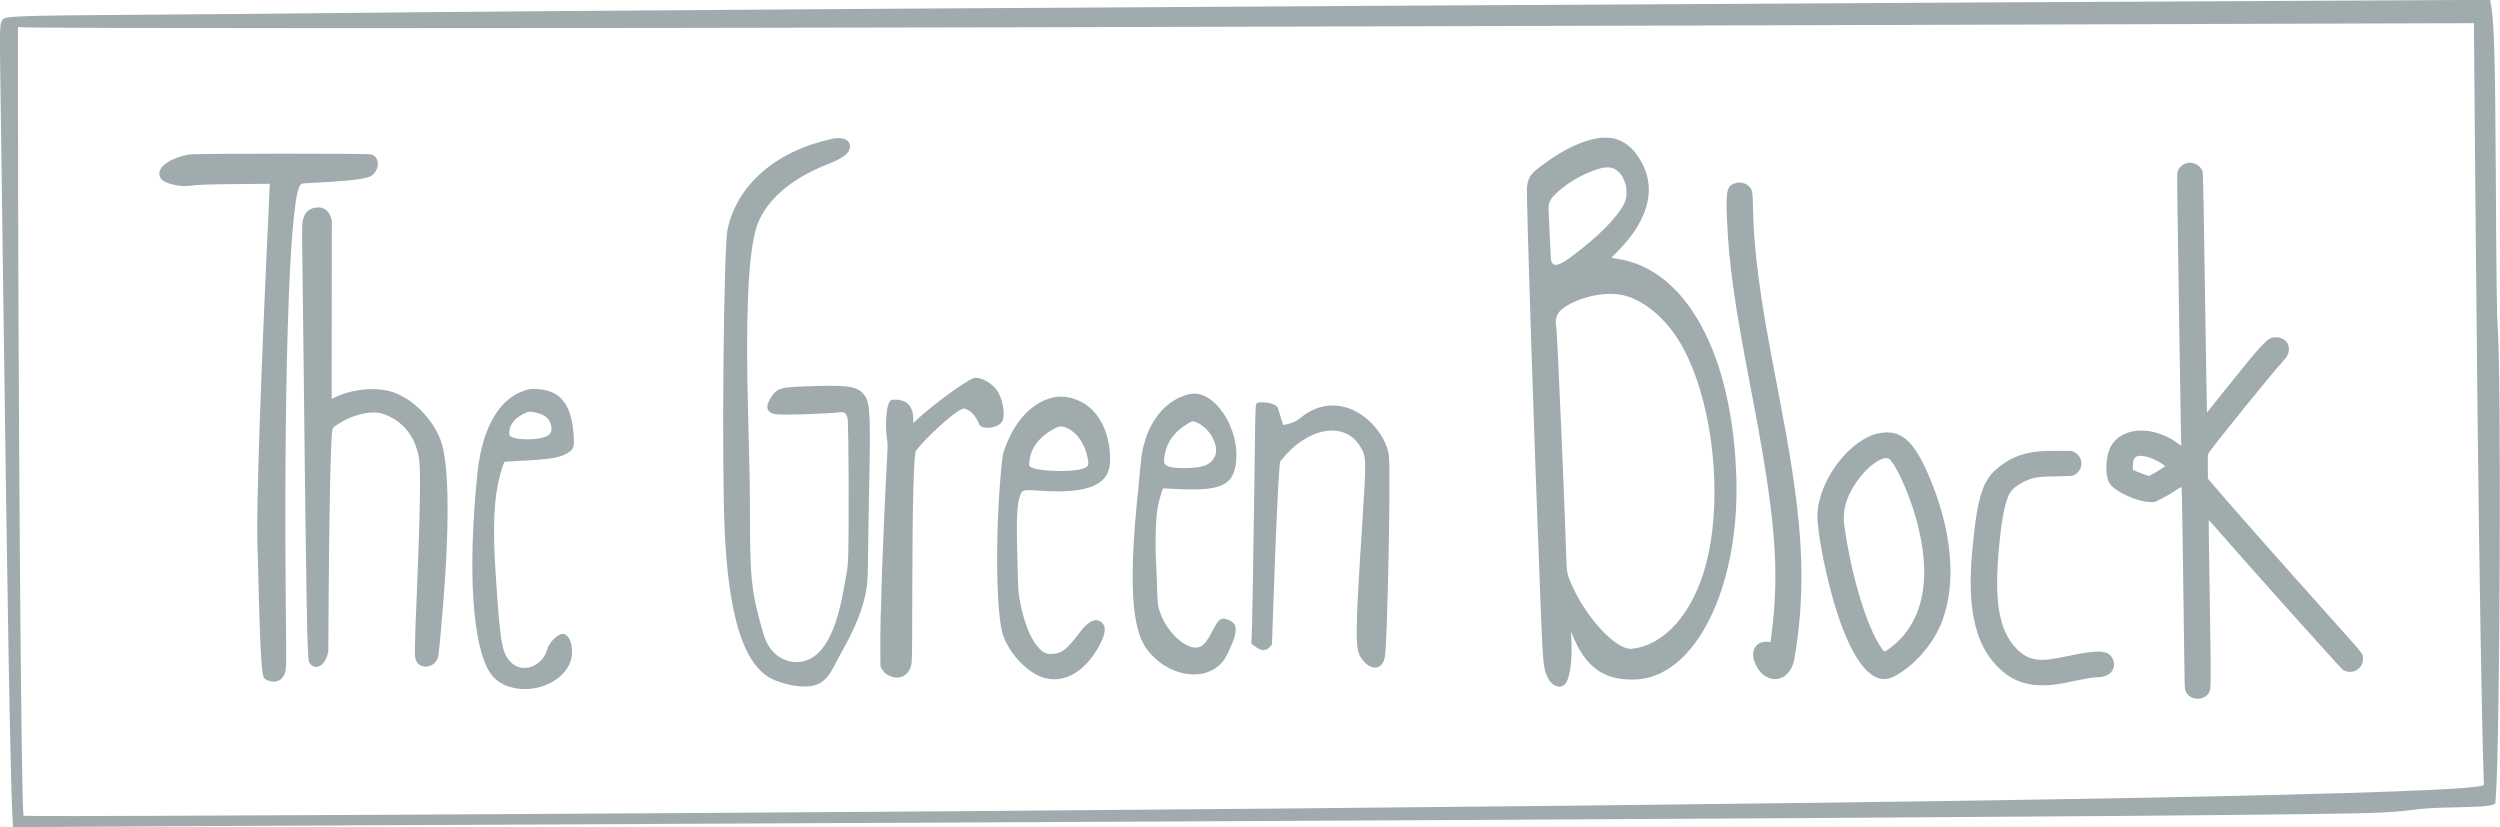 <?xml version="1.0" encoding="UTF-8" standalone="no"?>
<svg
   xmlns:dc="http://purl.org/dc/elements/1.1/"
   xmlns:cc="http://creativecommons.org/ns#"
   xmlns:rdf="http://www.w3.org/1999/02/22-rdf-syntax-ns#"
   xmlns:svg="http://www.w3.org/2000/svg"
   xmlns="http://www.w3.org/2000/svg"
   xmlns:sodipodi="http://sodipodi.sourceforge.net/DTD/sodipodi-0.dtd"
   xmlns:inkscape="http://www.inkscape.org/namespaces/inkscape"
   id="svg"
   width="269.597"
   height="89.212"
   viewBox="0 0 269.597 89.212"
   version="1.1"
   sodipodi:docname="ico-the-green-block.svg"
   inkscape:version="0.92.4 (5da689c313, 2019-01-14)">
  <defs
     id="defs7" />
  <sodipodi:namedview
     pagecolor="#ffffff"
     bordercolor="#666666"
     borderopacity="1"
     objecttolerance="10"
     gridtolerance="10"
     guidetolerance="10"
     inkscape:pageopacity="0"
     inkscape:pageshadow="2"
     inkscape:window-width="1920"
     inkscape:window-height="1017"
     id="namedview5"
     showgrid="false"
     inkscape:zoom="2.5597265"
     inkscape:cx="185.04308"
     inkscape:cy="32.467467"
     inkscape:window-x="-8"
     inkscape:window-y="-8"
     inkscape:window-maximized="1"
     inkscape:current-layer="svg"
     fit-margin-top="0"
     fit-margin-left="0"
     fit-margin-right="0"
     fit-margin-bottom="0">
    <inkscape:grid
       type="xygrid"
       id="grid4519"
       originx="-61.727"
       originy="-23.369" />
  </sodipodi:namedview>
  <g
     id="svgg"
     transform="matrix(0.958,0,0,0.958,-56.143,-19.367)">
    <path
       id="path0"
       d="m 283.988,20.479 c -108.327,0.586 -161.773,0.928 -186.537,1.195 -7.388,0.08 -14.166,0.138 -22.677,0.197 -14.224,0.098 -15.675,0.149 -15.893,0.566 -0.334,0.638 -0.329,0.369 -0.191,10.156 0.055,3.848 0.181,13.165 0.28,20.705 0.447,34.054 0.803,54.303 1.037,58.971 l 0.053,1.064 3.966,-0.03 c 5.244,-0.039 29.031,-0.156 85.291,-0.42 100.871,-0.474 148.859,-0.765 168.874,-1.025 8.369,-0.109 9.323,-0.149 12.41,-0.525 1.16,-0.141 1.923,-0.182 4.447,-0.236 3.475,-0.074 4.453,-0.192 4.455,-0.539 7e-4,-0.075 0.02,-0.373 0.043,-0.66 0.481,-6.053 0.639,-47.978 0.201,-53.113 -0.087,-1.013 -0.142,-5.802 -0.201,-17.173 -0.066,-12.977 -0.196,-17.255 -0.585,-19.168 l -0.046,-0.229 -4.082,0.005 c -2.245,0.003 -25.126,0.12 -50.845,0.259 m 53.098,2.689 c 7.1e-4,2.367 0.295,33.98 0.403,43.49 0.214,18.724 0.484,34.961 0.672,40.407 0.024,0.695 0.044,1.327 0.044,1.404 7e-4,0.158 -0.062,0.185 -0.634,0.273 -6.536,1.003 -68.319,2.01 -171.24,2.791 -37.352,0.284 -99.12,0.603 -103.405,0.536 l -1.664,-0.027 -0.026,-0.178 c -0.253,-1.71 -0.607,-49.545 -0.608,-82.119 l -7.04e-4,-6.49 0.235,0.025 c 1.28,0.138 56.205,0.142 113.37,0.008 41.704,-0.098 117.237,-0.312 145.482,-0.412 4.986,-0.017 10.935,-0.035 13.219,-0.039 l 4.152,-0.008 v 0.338 m -184.821,12.676 c -6.304,1.365 -10.691,5.168 -11.761,10.197 -0.445,2.09 -0.675,26.635 -0.32,34.043 0.446,9.289 2.025,14.521 4.935,16.354 0.903,0.569 2.773,1.066 4.005,1.064 1.666,-0.002 2.563,-0.632 3.429,-2.404 0.158,-0.323 0.476,-0.92 0.706,-1.328 1.677,-2.967 2.507,-5.061 2.884,-7.279 0.127,-0.745 0.156,-1.449 0.181,-4.294 0.014,-1.571 0.055,-4.189 0.091,-5.819 0.207,-9.378 0.155,-10.708 -0.453,-11.6 -0.695,-1.019 -1.684,-1.218 -5.501,-1.11 -4.038,0.115 -4.333,0.186 -5.028,1.218 -0.708,1.052 -0.573,1.75 0.374,1.946 0.655,0.135 5.454,-0.004 7.474,-0.218 0.385,-0.04 0.589,0.149 0.727,0.675 0.137,0.522 0.183,13.435 0.057,15.997 -0.034,0.674 -0.077,1.059 -0.178,1.569 -0.074,0.372 -0.227,1.198 -0.338,1.836 -0.922,5.234 -2.626,7.932 -5.081,8.045 -1.837,0.084 -3.329,-1.108 -3.912,-3.124 -1.347,-4.661 -1.516,-6.074 -1.53,-12.903 -0.009,-4.063 -0.031,-5.368 -0.198,-11.442 -0.303,-11.029 -0.048,-17.695 0.804,-21.031 0.794,-3.111 3.723,-5.82 8.149,-7.535 1.644,-0.637 2.398,-1.198 2.491,-1.854 0.119,-0.845 -0.745,-1.278 -2.007,-1.004 m 86.035,-0.041 c -1.497,0.261 -3.472,1.162 -5.216,2.382 -2.187,1.53 -2.394,1.774 -2.593,3.069 -0.103,0.677 0.797,28.411 1.519,46.74 0.281,7.129 0.315,7.481 0.841,8.543 0.519,1.044 1.569,1.305 2.058,0.51 0.488,-0.792 0.726,-3.072 0.553,-5.283 -0.018,-0.24 -0.03,-0.441 -0.025,-0.448 0.005,-0.007 0.075,0.15 0.156,0.349 1.513,3.711 3.594,5.18 7.139,5.04 6.647,-0.262 11.636,-10.153 11.33,-22.463 -0.35,-14.086 -5.634,-23.819 -13.523,-24.911 -0.643,-0.089 -0.647,-0.016 0.03,-0.688 3.799,-3.778 4.644,-7.56 2.42,-10.819 -1.177,-1.723 -2.68,-2.371 -4.687,-2.022 M 79.901,37.604 c -2.499,0.47 -3.919,1.705 -3.158,2.747 0.391,0.534 2.162,0.952 3.269,0.771 0.678,-0.111 2.115,-0.159 5.652,-0.189 l 3.302,-0.027 v 0.17 c 0,0.094 -0.04,1.014 -0.089,2.045 -0.908,19.188 -1.41,33.815 -1.303,37.944 0.274,10.548 0.313,11.652 0.478,13.796 0.125,1.621 0.171,1.744 0.73,1.965 0.868,0.343 1.644,-0.019 1.911,-0.892 0.141,-0.465 0.151,-0.914 0.105,-5.163 -0.286,-26.575 0.323,-46.869 1.484,-49.498 0.173,-0.392 0.213,-0.409 1.017,-0.448 4.918,-0.24 6.741,-0.47 7.238,-0.912 0.863,-0.767 0.782,-2.027 -0.148,-2.317 -0.371,-0.116 -19.867,-0.107 -20.489,0.01 m 224.921,0.961 c -0.571,0.116 -1.02,0.566 -1.124,1.123 -0.027,0.146 -0.006,2.595 0.061,6.972 0.057,3.711 0.154,10.091 0.216,14.179 0.062,4.088 0.125,7.91 0.14,8.495 l 0.028,1.063 -0.261,-0.195 c -2.973,-2.219 -6.652,-1.984 -7.779,0.496 -0.488,1.073 -0.529,3.039 -0.082,3.844 0.525,0.945 3.138,2.18 4.621,2.184 l 0.515,7.74e-4 0.543,-0.271 c 0.729,-0.362 1.228,-0.651 1.886,-1.088 0.533,-0.355 0.55,-0.362 0.59,-0.266 0.022,0.055 0.063,1.747 0.09,3.761 0.027,2.014 0.08,5.721 0.117,8.238 0.037,2.517 0.084,5.94 0.103,7.606 0.035,2.989 0.037,3.032 0.136,3.278 0.471,1.175 2.281,1.175 2.738,0 0.105,-0.269 0.127,-2.078 0.064,-5.327 -0.013,-0.684 -0.044,-2.724 -0.067,-4.533 -0.024,-1.81 -0.066,-4.651 -0.092,-6.313 -0.027,-1.662 -0.039,-3.031 -0.027,-3.043 0.012,-0.011 0.179,0.162 0.372,0.385 3.336,3.854 14.491,16.317 14.738,16.467 0.99,0.601 2.247,-0.079 2.247,-1.214 0,-0.628 0.238,-0.321 -3.381,-4.365 -6.075,-6.789 -11.477,-12.898 -13.416,-15.173 l -0.654,-0.768 -0.015,-1.325 c -0.014,-1.275 -0.011,-1.332 0.081,-1.529 0.225,-0.482 7.504,-9.477 8.481,-10.48 1.084,-1.114 0.549,-2.588 -0.939,-2.588 -0.873,0 -1.322,0.472 -5.95,6.265 l -1.749,2.189 -0.025,-0.446 c -0.014,-0.245 -0.068,-3.349 -0.12,-6.897 -0.25,-17.082 -0.297,-19.603 -0.374,-19.805 -0.253,-0.671 -0.993,-1.069 -1.713,-0.922 m -64.56,0.626 c 1.245,0.543 1.851,2.674 1.142,4.017 -0.849,1.607 -3.061,3.802 -6.059,6.014 -1.139,0.84 -1.759,1.015 -2.031,0.573 -0.13,-0.212 -0.129,-0.204 -0.248,-2.861 -0.062,-1.378 -0.122,-2.693 -0.135,-2.92 -0.053,-0.94 0.089,-1.297 0.777,-1.962 0.963,-0.931 2.224,-1.76 3.562,-2.344 1.509,-0.658 2.34,-0.801 2.993,-0.517 m 13.797,1.613 c -1.062,0.266 -1.195,0.779 -1.055,4.06 0.222,5.192 0.832,9.491 2.783,19.615 2.681,13.909 3.171,19.935 2.218,27.265 l -0.099,0.762 -0.133,-0.022 c -1.39,-0.227 -2.19,0.848 -1.666,2.239 0.949,2.516 3.589,2.609 4.367,0.154 0.199,-0.628 0.597,-3.55 0.745,-5.466 0.503,-6.523 -0.086,-12.815 -2.258,-24.126 -1.549,-8.064 -1.954,-10.393 -2.394,-13.783 -0.405,-3.122 -0.588,-5.401 -0.632,-7.88 -0.033,-1.855 -0.072,-2.056 -0.474,-2.447 -0.347,-0.338 -0.925,-0.49 -1.404,-0.371 m -160.177,2.839 c -0.57,0.152 -0.936,0.526 -1.125,1.147 -0.167,0.547 -0.17,0.767 -0.099,5.971 0.038,2.774 0.1,7.849 0.137,11.277 0.286,26.226 0.397,32.297 0.6,32.686 0.53,1.017 1.683,0.593 2.052,-0.753 l 0.115,-0.419 0.034,-5.492 c 0.06,-9.868 0.23,-18.01 0.402,-19.33 0.049,-0.375 0.039,-0.364 0.714,-0.803 1.626,-1.059 3.709,-1.538 4.947,-1.139 2.254,0.728 3.735,2.558 4.122,5.091 0.194,1.268 0.12,5.985 -0.227,14.438 -0.319,7.764 -0.319,7.879 -0.056,8.369 0.454,0.843 1.817,0.72 2.3,-0.208 0.152,-0.292 0.17,-0.414 0.374,-2.564 0.981,-10.378 1.081,-17.819 0.286,-21.311 -0.596,-2.617 -3.048,-5.357 -5.569,-6.224 -1.893,-0.65 -4.648,-0.392 -6.723,0.628 -0.116,0.057 -0.218,0.103 -0.226,0.103 -0.009,0 -0.007,-4.506 0.005,-10.014 l 0.019,-10.015 -0.096,-0.341 c -0.267,-0.947 -1.011,-1.359 -1.985,-1.098 m 147.216,9.761 c 2.083,0.4 4.276,2.005 5.961,4.362 4.08,5.706 5.74,17.684 3.595,25.924 -1.429,5.486 -4.665,9.182 -8.371,9.558 -1.71,0.174 -5.078,-3.405 -6.747,-7.171 -0.523,-1.179 -0.568,-1.404 -0.617,-3.029 -0.172,-5.787 -1.03,-25.613 -1.129,-26.066 -0.2,-0.919 0.127,-1.675 0.951,-2.203 1.815,-1.164 4.466,-1.737 6.357,-1.375 m -72.941,9.399 c -1.06,0.408 -4.736,3.126 -6.493,4.798 l -0.258,0.246 v -0.39 c 0,-1.446 -0.627,-2.186 -1.903,-2.248 -0.593,-0.029 -0.709,0.032 -0.875,0.458 -0.306,0.787 -0.38,2.804 -0.153,4.174 0.063,0.384 0.06,0.556 -0.046,2.509 -0.419,7.73 -0.765,17.695 -0.732,21.07 l 0.018,1.787 0.115,0.24 c 0.222,0.464 0.64,0.795 1.219,0.967 0.903,0.267 1.702,-0.133 2.023,-1.011 0.217,-0.595 0.209,-0.288 0.222,-8.433 0.018,-10.184 0.168,-15.719 0.438,-16.059 1.209,-1.525 4.052,-4.117 5.031,-4.587 l 0.29,-0.139 0.241,0.074 c 0.522,0.16 1.039,0.67 1.354,1.336 0.085,0.179 0.177,0.371 0.203,0.425 0.274,0.561 1.905,0.426 2.458,-0.204 0.575,-0.653 0.2,-2.908 -0.643,-3.872 -0.727,-0.831 -1.914,-1.371 -2.508,-1.142 m -49.907,1.219 c -3.239,0.658 -5.353,4.067 -5.911,9.526 -1.119,10.962 -0.554,19.547 1.479,22.472 1.909,2.749 7.255,2.173 8.842,-0.952 0.688,-1.356 0.246,-3.5 -0.721,-3.5 -0.547,0 -1.545,0.997 -1.74,1.74 -0.508,1.93 -2.769,2.76 -4.056,1.488 -1.062,-1.048 -1.242,-2.103 -1.768,-10.355 -0.32,-5.029 -0.164,-8.275 0.52,-10.767 0.139,-0.504 0.421,-1.36 0.476,-1.445 0.022,-0.032 0.402,-0.066 1.107,-0.099 4.1,-0.19 5.193,-0.366 6.143,-0.995 0.506,-0.334 0.615,-0.614 0.58,-1.493 -0.136,-3.435 -1.187,-5.144 -3.414,-5.55 -0.46,-0.084 -1.285,-0.122 -1.537,-0.071 m 74.249,0.562 c -2.344,0.536 -4.192,2.493 -5.031,5.327 -0.285,0.96 -0.362,1.422 -0.523,3.14 -0.086,0.919 -0.186,1.955 -0.222,2.302 -1.062,10.169 -0.776,15.561 0.951,17.91 2.223,3.023 6.291,3.822 8.37,1.644 0.375,-0.393 0.514,-0.618 0.913,-1.467 1.059,-2.256 1.003,-3.107 -0.228,-3.506 -0.713,-0.232 -0.958,-0.031 -1.679,1.376 -0.509,0.993 -0.887,1.482 -1.308,1.691 -1.293,0.643 -3.718,-1.399 -4.553,-3.835 -0.255,-0.74 -0.293,-1.067 -0.339,-2.828 -0.022,-0.875 -0.065,-2.003 -0.095,-2.506 -0.138,-2.329 -0.066,-5.197 0.165,-6.513 0.12,-0.68 0.502,-1.993 0.621,-2.128 0.005,-0.005 0.491,0.018 1.081,0.051 5.248,0.301 6.724,-0.28 7.091,-2.787 0.578,-3.94 -2.446,-8.504 -5.213,-7.871 m -15.245,0.35 c -2.348,0.49 -4.335,2.518 -5.481,5.596 -0.305,0.821 -0.322,0.916 -0.492,2.754 -0.669,7.276 -0.548,16.291 0.248,18.491 0.803,2.217 2.882,4.316 4.739,4.785 1.992,0.503 4.031,-0.521 5.543,-2.782 1.114,-1.668 1.42,-2.828 0.895,-3.411 -0.602,-0.667 -1.534,-0.322 -2.456,0.909 -1.608,2.144 -2.17,2.56 -3.461,2.56 -1.374,0 -2.77,-2.506 -3.407,-6.116 -0.148,-0.838 -0.15,-0.869 -0.225,-3.322 -0.176,-5.727 -0.11,-7.501 0.319,-8.511 0.23,-0.543 0.291,-0.553 2.33,-0.42 5.285,0.345 7.657,-0.655 7.75,-3.265 0.099,-2.775 -0.981,-5.295 -2.773,-6.471 -1.077,-0.708 -2.461,-1.02 -3.531,-0.797 m 22.945,0.627 c -0.3,0.135 -0.27,-0.371 -0.353,6.109 -0.134,10.461 -0.3,19.952 -0.362,20.726 l -0.022,0.284 0.272,0.196 c 0.627,0.453 0.716,0.497 1.027,0.514 0.343,0.019 0.585,-0.103 0.861,-0.432 l 0.16,-0.191 0.163,-4.642 c 0.277,-7.946 0.519,-13.364 0.675,-15.164 l 0.066,-0.758 0.179,-0.226 c 2.9,-3.66 7.077,-4.392 8.823,-1.546 0.735,1.197 0.737,1.267 0.266,8.628 -0.831,12.984 -0.836,14.275 -0.065,15.327 1.04,1.419 2.369,1.272 2.613,-0.289 0.295,-1.896 0.668,-21.386 0.433,-22.71 -0.393,-2.221 -2.362,-4.479 -4.556,-5.224 -1.891,-0.643 -3.72,-0.266 -5.418,1.116 -0.485,0.395 -0.801,0.534 -1.642,0.725 l -0.26,0.059 -0.249,-0.746 c -0.137,-0.41 -0.275,-0.861 -0.306,-1 -0.075,-0.333 -0.266,-0.497 -0.771,-0.663 -0.445,-0.147 -1.297,-0.198 -1.532,-0.093 M 118.667,66.615 c 1.251,0.212 1.844,0.693 2.001,1.619 0.149,0.884 -0.477,1.308 -2.085,1.411 -1.472,0.094 -2.585,-0.123 -2.632,-0.514 -0.119,-0.977 0.566,-1.906 1.794,-2.428 0.404,-0.172 0.417,-0.173 0.922,-0.088 m 74.549,1.115 c 1.531,0.558 2.721,2.727 2.133,3.889 -0.462,0.913 -1.278,1.251 -3.096,1.283 -2.013,0.035 -2.672,-0.185 -2.617,-0.87 0.151,-1.871 1.047,-3.207 2.832,-4.222 0.347,-0.197 0.41,-0.204 0.749,-0.081 m -14.67,0.608 c 1.214,0.449 2.161,1.757 2.489,3.44 0.145,0.744 0.107,0.898 -0.266,1.086 -1.153,0.581 -5.747,0.447 -6.284,-0.184 -0.066,-0.077 -0.005,-0.771 0.106,-1.178 0.348,-1.291 1.329,-2.354 2.887,-3.131 0.383,-0.19 0.624,-0.198 1.068,-0.034 m 91.667,0.63 c -3.313,0.585 -6.886,5.239 -7.028,9.154 -0.07,1.939 1.036,7.448 2.232,11.114 1.871,5.737 4.087,8.264 6.293,7.177 2.282,-1.124 4.506,-3.646 5.496,-6.232 1.71,-4.468 1.108,-10.585 -1.656,-16.81 -1.613,-3.633 -3.037,-4.809 -5.336,-4.403 m 17.953,2.052 c -2.064,0.195 -3.56,0.836 -4.979,2.136 -1.501,1.375 -2.086,3.48 -2.604,9.368 -0.51,5.793 0.272,9.739 2.427,12.248 1.495,1.741 3.097,2.525 5.276,2.582 1.143,0.03 1.73,-0.046 3.973,-0.514 1.223,-0.256 2.069,-0.388 2.474,-0.39 1.384,-0.003 2.194,-0.989 1.691,-2.057 -0.445,-0.943 -1.419,-1.054 -4.244,-0.486 -2.667,0.536 -2.956,0.582 -3.723,0.582 -1.157,0 -1.983,-0.356 -2.838,-1.226 -2.167,-2.203 -2.668,-5.861 -1.809,-13.201 0.244,-2.08 0.626,-3.68 1.046,-4.377 0.407,-0.675 1.765,-1.491 2.802,-1.682 0.651,-0.121 0.99,-0.143 2.53,-0.169 1.651,-0.027 1.657,-0.027 1.88,-0.136 1.112,-0.543 1.1,-2.091 -0.022,-2.611 l -0.246,-0.114 -1.5,-0.007 c -0.989,-0.004 -1.717,0.014 -2.135,0.053 m 11.786,0.544 c 0.695,0.121 1.56,0.51 2.245,1.011 l 0.144,0.106 -0.279,0.197 c -0.301,0.213 -0.941,0.599 -1.323,0.801 l -0.239,0.125 -0.447,-0.151 c -0.246,-0.083 -0.652,-0.24 -0.903,-0.348 l -0.456,-0.197 7.1e-4,-0.478 c 0.002,-0.934 0.342,-1.222 1.255,-1.065 m -28.799,0.257 c 0.666,0.246 2.239,3.619 3.103,6.65 1.96,6.882 0.869,12.062 -3.133,14.872 -0.417,0.293 -0.402,0.297 -0.737,-0.187 -1.655,-2.388 -3.401,-8.166 -4.175,-13.813 -0.229,-1.671 0.192,-3.148 1.4,-4.913 1.125,-1.643 2.807,-2.881 3.542,-2.608"
       inkscape:connector-curvature="0"
       style="fill:#a0abae;fill-opacity:1;fill-rule:evenodd;stroke:none;stroke-width:0.694" />
  </g>
</svg>
